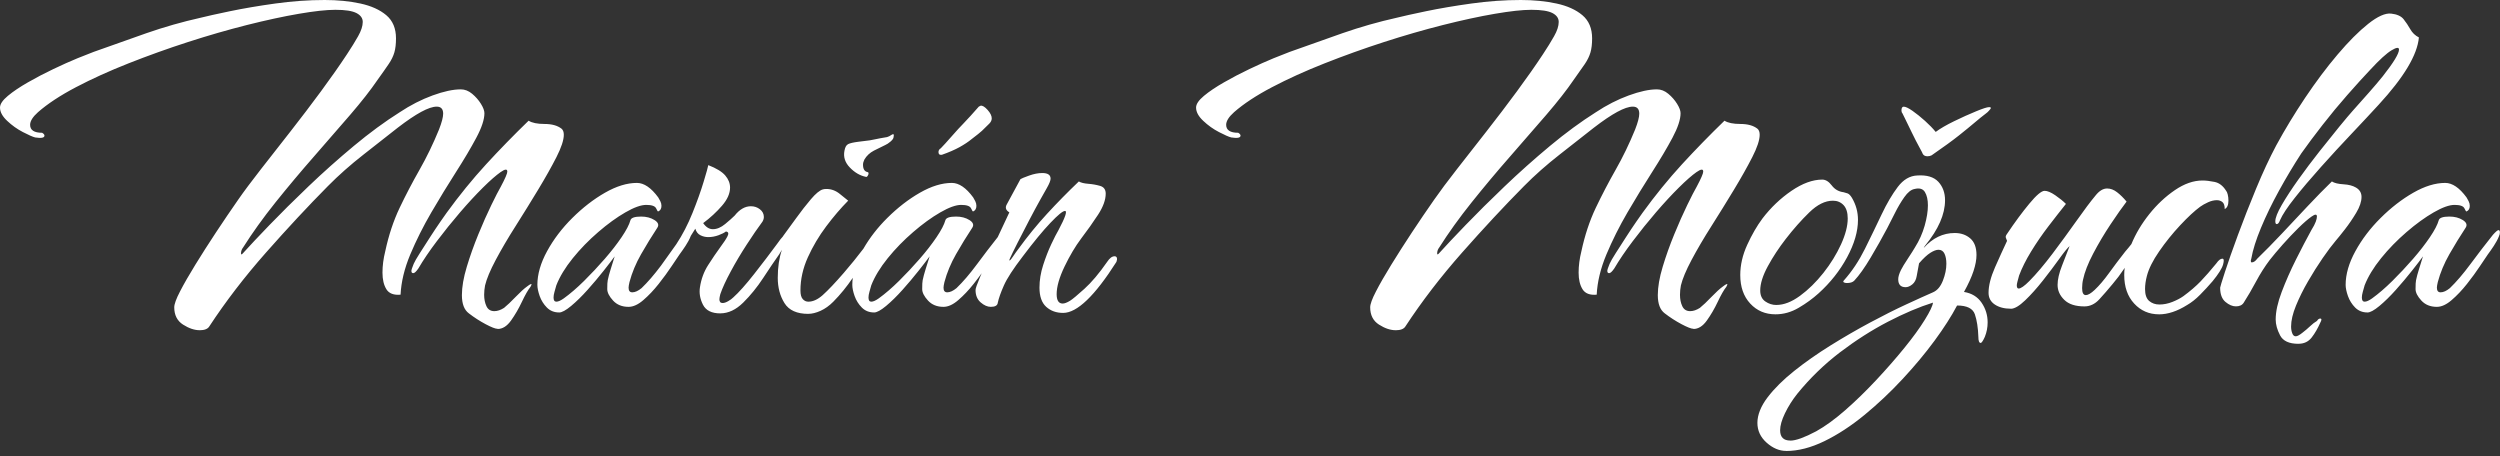 <svg xmlns="http://www.w3.org/2000/svg" width="296" height="54" viewBox="0 0 296 54" fill="none"><rect x="0" y="0" width="296" height="54" fill="#333333" stroke="none"/><path fill-rule="evenodd" clip-rule="evenodd" d="M23.645 39.097C23.024 39.097 22.366 38.877 21.672 38.433C20.978 37.989 20.631 37.304 20.631 36.384C20.631 36.013 20.857 35.386 21.317 34.502C21.773 33.617 22.378 32.562 23.128 31.344C23.879 30.126 24.69 28.851 25.569 27.523C26.445 26.195 27.324 24.904 28.2 23.645C28.893 22.646 29.789 21.449 30.886 20.043C31.984 18.642 33.154 17.147 34.396 15.558C35.639 13.969 36.845 12.384 38.015 10.796C39.185 9.207 40.21 7.748 41.085 6.42C41.597 5.646 42.037 4.933 42.4 4.29C42.763 3.646 42.949 3.08 42.949 2.599C42.949 2.155 42.703 1.805 42.207 1.548C41.714 1.291 40.879 1.161 39.709 1.161C38.648 1.161 37.204 1.32 35.377 1.634C33.549 1.947 31.5 2.391 29.232 2.962C26.965 3.536 24.633 4.208 22.241 4.982C19.845 5.756 17.505 6.6 15.221 7.5C12.934 8.404 10.86 9.345 8.996 10.323C7.133 11.301 5.632 12.291 4.498 13.285C3.877 13.839 3.566 14.336 3.566 14.78C3.566 15.407 4.042 15.721 4.99 15.721C5.172 15.831 5.265 15.941 5.265 16.055C5.265 16.316 4.898 16.389 4.167 16.275C3.873 16.202 3.389 15.99 2.715 15.639C2.037 15.289 1.416 14.845 0.851 14.311C0.282 13.778 0 13.252 0 12.735C0 12.328 0.311 11.867 0.932 11.35C1.553 10.832 2.348 10.299 3.316 9.745C4.284 9.191 5.289 8.665 6.334 8.168C7.375 7.671 8.327 7.247 9.186 6.893C10.045 6.543 10.675 6.294 11.078 6.147C13.123 5.41 15.209 4.673 17.331 3.931C19.449 3.194 21.591 2.583 23.746 2.102C24.476 1.919 25.638 1.658 27.227 1.328C28.817 0.998 30.608 0.693 32.601 0.416C34.594 0.139 36.538 0 38.443 0C39.98 0 41.384 0.139 42.666 0.416C43.945 0.693 44.97 1.153 45.737 1.801C46.503 2.448 46.886 3.361 46.886 4.542C46.886 5.206 46.822 5.76 46.693 6.204C46.564 6.649 46.346 7.101 46.035 7.561C45.724 8.021 45.277 8.661 44.692 9.472C43.889 10.653 42.816 12.018 41.484 13.57C40.149 15.122 38.705 16.78 37.152 18.556C35.598 20.328 34.09 22.129 32.625 23.954C31.161 25.783 29.882 27.564 28.785 29.299C28.639 29.483 28.555 29.694 28.538 29.935C28.518 30.175 28.603 30.183 28.785 29.963C29.515 29.152 30.556 28.044 31.911 26.639C33.263 25.238 34.8 23.714 36.518 22.072C38.237 20.43 40.028 18.833 41.892 17.281C43.756 15.729 45.567 14.401 47.322 13.293C48.601 12.446 49.9 11.782 51.215 11.301C52.53 10.82 53.648 10.58 54.559 10.58C55.036 10.58 55.483 10.755 55.903 11.105C56.322 11.456 56.669 11.851 56.944 12.295C57.218 12.739 57.355 13.106 57.355 13.403C57.355 14.14 57.037 15.11 56.395 16.312C55.754 17.514 54.951 18.87 53.983 20.381C53.014 21.897 52.046 23.482 51.074 25.144C50.106 26.806 49.275 28.468 48.577 30.126C47.883 31.788 47.5 33.377 47.427 34.889C46.624 34.962 46.063 34.75 45.753 34.253C45.442 33.756 45.285 33.1 45.285 32.285C45.285 31.471 45.394 30.623 45.616 29.739C46.019 27.857 46.584 26.15 47.314 24.614C48.044 23.082 48.831 21.579 49.674 20.1C50.513 18.626 51.284 17.037 51.978 15.338C52.308 14.491 52.47 13.863 52.47 13.456C52.47 12.902 52.212 12.625 51.703 12.625C50.788 12.625 49.255 13.456 47.096 15.118C45.926 16.043 44.575 17.102 43.038 18.304C41.501 19.506 40.093 20.748 38.814 22.044C36.474 24.406 34.033 27.03 31.492 29.906C28.95 32.786 26.711 35.703 24.774 38.657C24.593 38.95 24.206 39.101 23.625 39.101L23.645 39.097ZM58.908 38.93C58.65 38.93 58.178 38.746 57.484 38.376C56.791 38.005 56.133 37.581 55.512 37.101C54.963 36.693 54.689 35.976 54.689 34.941C54.689 33.98 54.882 32.864 55.266 31.593C55.649 30.322 56.105 29.038 56.637 27.743C57.166 26.451 57.678 25.299 58.174 24.28C58.666 23.266 59.042 22.537 59.3 22.093C59.812 21.131 60.066 20.54 60.066 20.32C60.066 19.986 59.8 20.007 59.272 20.377C58.743 20.748 58.045 21.355 57.186 22.207C56.327 23.058 55.423 24.036 54.471 25.144C53.519 26.252 52.607 27.384 51.727 28.55C50.848 29.711 50.118 30.79 49.533 31.788C49.275 32.159 49.077 32.342 48.928 32.342C48.778 32.342 48.71 32.253 48.71 32.065C48.71 31.955 48.803 31.678 48.984 31.234C49.093 30.978 49.331 30.562 49.698 29.988C50.031 29.465 50.397 28.895 50.794 28.278L50.904 28.105C51.344 27.421 51.756 26.806 52.139 26.252C52.522 25.698 52.768 25.348 52.877 25.201C54.378 23.135 55.931 21.225 57.541 19.469C59.151 17.717 60.833 15.99 62.588 14.291C62.991 14.548 63.62 14.678 64.48 14.678C65.339 14.678 66.005 14.866 66.481 15.232C66.662 15.379 66.755 15.619 66.755 15.953C66.755 16.581 66.461 17.469 65.88 18.613C65.295 19.758 64.573 21.041 63.713 22.463C62.854 23.885 61.967 25.315 61.055 26.757C60.139 28.195 59.356 29.535 58.695 30.774C58.037 32.012 57.617 33.019 57.432 33.793C57.396 33.98 57.367 34.163 57.351 34.347C57.331 34.534 57.323 34.717 57.323 34.901C57.323 35.418 57.416 35.87 57.597 36.257C57.779 36.644 58.09 36.84 58.529 36.84C58.892 36.84 59.28 36.709 59.679 36.453C60.042 36.16 60.502 35.724 61.051 35.153C61.599 34.583 62.055 34.167 62.422 33.907C62.604 33.76 62.753 33.666 62.862 33.63C62.971 33.593 62.955 33.703 62.806 33.964C62.511 34.334 62.176 34.925 61.793 35.736C61.41 36.547 60.978 37.288 60.506 37.952C60.03 38.616 59.502 38.95 58.917 38.95L58.908 38.93ZM66.203 36.995C65.618 36.995 65.133 36.799 64.75 36.412C64.367 36.025 64.085 35.573 63.899 35.056C63.718 34.538 63.625 34.094 63.625 33.727C63.625 32.473 64.008 31.145 64.775 29.739C65.541 28.338 66.537 27.026 67.764 25.808C68.99 24.59 70.277 23.592 71.629 22.818C72.98 22.044 74.243 21.657 75.413 21.657C76.252 21.657 77.095 22.231 77.934 23.372C78.007 23.482 78.088 23.632 78.18 23.816C78.273 23.999 78.317 24.186 78.317 24.37C78.317 24.704 78.188 24.924 77.934 25.034C77.898 25.07 77.813 24.952 77.688 24.675C77.559 24.398 77.168 24.26 76.51 24.26C75.889 24.26 75.066 24.557 74.041 25.148C73.016 25.739 71.947 26.513 70.834 27.474C69.716 28.436 68.712 29.466 67.816 30.574C66.921 31.682 66.271 32.754 65.868 33.785C65.795 34.045 65.722 34.302 65.65 34.559C65.577 34.819 65.541 35.039 65.541 35.222C65.541 35.557 65.65 35.719 65.872 35.719C66.094 35.719 66.384 35.589 66.747 35.333C67.514 34.779 68.321 34.086 69.16 33.255C69.999 32.424 70.814 31.556 71.6 30.652C72.387 29.747 73.053 28.888 73.602 28.077C74.15 27.266 74.497 26.602 74.642 26.085C74.715 25.792 75.135 25.641 75.905 25.641C76.526 25.641 77.055 25.779 77.495 26.056C77.934 26.333 78.043 26.639 77.825 26.969C77.168 27.967 76.526 29.01 75.905 30.098C75.284 31.185 74.828 32.285 74.533 33.393C74.497 33.54 74.469 33.67 74.453 33.78C74.433 33.89 74.424 33.984 74.424 34.057C74.424 34.428 74.57 34.611 74.864 34.611C75.195 34.611 75.558 34.444 75.962 34.114C76.684 33.42 77.449 32.533 78.254 31.462C78.78 30.734 79.385 29.886 80.076 28.912C80.807 27.804 81.448 26.57 81.997 25.201C82.545 23.836 82.985 22.606 83.312 21.518C83.643 20.43 83.824 19.774 83.861 19.55C84.813 19.921 85.478 20.325 85.862 20.768C86.245 21.213 86.439 21.693 86.439 22.207C86.439 22.907 86.12 23.628 85.478 24.366C84.837 25.103 84.099 25.788 83.255 26.415C83.586 26.896 83.969 27.136 84.405 27.136C84.881 27.136 85.365 26.932 85.858 26.525C86.35 26.117 86.725 25.788 86.983 25.527C87.568 24.789 88.21 24.419 88.903 24.419C89.307 24.419 89.662 24.537 89.972 24.777C90.283 25.017 90.441 25.323 90.441 25.69C90.441 25.873 90.384 26.06 90.275 26.244C89.727 26.981 89.105 27.886 88.411 28.957C87.717 30.028 87.084 31.088 86.519 32.143C85.95 33.194 85.539 34.09 85.285 34.827C85.248 34.974 85.22 35.096 85.204 35.186C85.184 35.28 85.176 35.361 85.176 35.434C85.176 35.732 85.305 35.878 85.559 35.878C85.741 35.878 85.963 35.805 86.217 35.658C86.471 35.512 86.672 35.365 86.822 35.214C87.479 34.624 88.302 33.703 89.291 32.444C90.279 31.189 91.191 29.988 92.034 28.843C92.299 28.462 92.519 28.179 92.696 27.994C92.709 27.968 92.725 27.941 92.744 27.914C93.184 27.323 93.696 26.623 94.281 25.808C94.866 24.997 95.443 24.256 96.008 23.592C96.573 22.928 97.041 22.541 97.408 22.431C97.517 22.394 97.662 22.374 97.847 22.374C98.433 22.374 98.973 22.577 99.465 22.985C99.957 23.392 100.28 23.649 100.425 23.759C99.55 24.643 98.679 25.661 97.819 26.806C96.96 27.951 96.238 29.169 95.653 30.46C95.068 31.752 94.773 33.063 94.773 34.392C94.773 34.872 94.866 35.214 95.048 35.414C95.229 35.618 95.451 35.719 95.705 35.719C96.254 35.719 96.819 35.463 97.404 34.946C98.061 34.355 98.892 33.479 99.901 32.314C100.732 31.35 101.508 30.394 102.228 29.445C102.971 28.154 103.913 26.94 105.053 25.808C106.279 24.59 107.566 23.592 108.918 22.818C110.269 22.044 111.532 21.657 112.702 21.657C113.541 21.657 114.384 22.231 115.223 23.372C115.296 23.482 115.376 23.632 115.469 23.816C115.562 23.999 115.606 24.186 115.606 24.37C115.606 24.704 115.477 24.924 115.223 25.034C115.187 25.07 115.102 24.952 114.977 24.675C114.848 24.398 114.457 24.26 113.799 24.26C113.178 24.26 112.355 24.557 111.33 25.148C110.305 25.739 109.236 26.513 108.123 27.474C107.005 28.436 106.001 29.466 105.105 30.574C104.21 31.682 103.56 32.754 103.157 33.785C103.084 34.045 103.011 34.302 102.939 34.559C102.866 34.819 102.83 35.039 102.83 35.222C102.83 35.557 102.939 35.719 103.161 35.719C103.383 35.719 103.673 35.589 104.036 35.333C104.803 34.779 105.609 34.086 106.449 33.255C107.288 32.424 108.103 31.556 108.889 30.652C109.676 29.747 110.342 28.888 110.89 28.077C111.439 27.266 111.786 26.602 111.931 26.085C112.004 25.792 112.423 25.641 113.194 25.641C113.815 25.641 114.344 25.779 114.783 26.056C115.223 26.333 115.332 26.639 115.114 26.969C114.457 27.967 113.815 29.01 113.194 30.098C112.573 31.185 112.117 32.285 111.822 33.393C111.786 33.54 111.758 33.67 111.742 33.78C111.721 33.89 111.713 33.984 111.713 34.057C111.713 34.428 111.859 34.611 112.153 34.611C112.484 34.611 112.847 34.444 113.25 34.114C114.017 33.377 114.832 32.424 115.691 31.263C116.482 30.191 117.296 29.129 118.131 28.075C118.261 27.795 118.39 27.52 118.519 27.25C118.959 26.329 119.286 25.625 119.507 25.144C119.068 24.887 118.979 24.553 119.233 24.146L120.823 21.209C120.932 21.135 121.27 20.997 121.835 20.793C122.4 20.589 122.925 20.487 123.401 20.487C124.058 20.487 124.389 20.707 124.389 21.151C124.389 21.371 124.244 21.742 123.949 22.259C123.84 22.447 123.582 22.895 123.183 23.616C122.779 24.337 122.331 25.168 121.839 26.109C121.347 27.05 120.887 27.939 120.468 28.77C120.048 29.601 119.746 30.22 119.564 30.623C119.564 30.66 119.556 30.688 119.536 30.705C119.516 30.721 119.507 30.749 119.507 30.786C119.507 30.933 119.645 30.806 119.919 30.399C120.193 29.992 120.403 29.698 120.548 29.515C121.646 28.004 122.787 26.598 123.977 25.307C125.164 24.015 126.418 22.74 127.733 21.485C127.988 21.632 128.363 21.726 128.859 21.762C129.351 21.799 129.819 21.885 130.259 22.011C130.699 22.141 130.916 22.447 130.916 22.924C130.916 23.661 130.614 24.492 130.013 25.417C129.408 26.341 128.742 27.283 128.012 28.24C127.318 29.165 126.66 30.273 126.039 31.564C125.418 32.856 125.107 33.947 125.107 34.831C125.107 35.569 125.345 35.94 125.821 35.94C126.039 35.94 126.333 35.83 126.701 35.605C126.991 35.422 127.56 34.95 128.399 34.192C129.238 33.434 130.134 32.375 131.086 31.006C131.376 30.562 131.671 30.342 131.965 30.342C132.111 30.342 132.203 30.407 132.24 30.538C132.276 30.668 132.256 30.823 132.183 31.01C129.625 35.035 127.524 37.048 125.878 37.048H125.87C125.067 37.048 124.397 36.807 123.869 36.327C123.34 35.846 123.074 35.088 123.074 34.057C123.074 33.173 123.219 32.277 123.514 31.373C123.804 30.468 124.127 29.645 124.474 28.908C124.821 28.171 125.103 27.617 125.325 27.246C126.128 25.735 126.386 24.977 126.091 24.977C125.837 24.977 125.26 25.449 124.365 26.39C123.469 27.331 122.38 28.651 121.101 30.35C119.967 31.829 119.217 32.982 118.854 33.813C118.487 34.644 118.249 35.316 118.14 35.834C118.104 36.168 117.829 36.331 117.317 36.331C116.913 36.331 116.514 36.155 116.111 35.805C115.707 35.455 115.505 34.966 115.505 34.339C115.505 34.155 115.671 33.675 115.998 32.9C116.072 32.725 116.15 32.542 116.231 32.353C115.938 32.761 115.619 33.182 115.276 33.617C114.691 34.355 114.085 34.994 113.464 35.528C112.843 36.066 112.258 36.331 111.709 36.331C110.943 36.331 110.33 36.082 109.874 35.585C109.418 35.088 109.188 34.636 109.188 34.228C109.188 33.711 109.204 33.361 109.244 33.177C109.317 32.811 109.438 32.367 109.599 31.849C109.74 31.41 109.872 30.985 110 30.573L110.067 30.354C109.773 30.762 109.337 31.332 108.752 32.069C108.167 32.807 107.538 33.556 106.86 34.314C106.182 35.072 105.533 35.707 104.912 36.225C104.29 36.742 103.814 36.999 103.487 36.999L103.491 36.995C102.907 36.995 102.422 36.799 102.039 36.412C101.656 36.025 101.373 35.573 101.188 35.056C101.006 34.538 100.914 34.094 100.914 33.727C100.914 33.454 100.932 33.178 100.968 32.897C100.254 33.95 99.487 34.891 98.666 35.719C98.19 36.2 97.686 36.559 97.158 36.799C96.629 37.039 96.141 37.158 95.705 37.158V37.162C94.354 37.162 93.41 36.738 92.881 35.887C92.353 35.039 92.087 34.041 92.087 32.896C92.087 31.632 92.251 30.526 92.581 29.576C92.482 29.75 92.372 29.931 92.252 30.118C91.703 30.892 91.074 31.825 90.36 32.917C89.646 34.005 88.859 34.974 88 35.825C87.141 36.673 86.237 37.101 85.285 37.101L85.289 37.105C84.264 37.105 83.578 36.762 83.231 36.078C82.884 35.394 82.763 34.701 82.876 34C83.022 33.039 83.344 32.171 83.836 31.397C84.329 30.623 84.833 29.886 85.345 29.181C85.708 28.7 85.975 28.293 86.14 27.963C86.305 27.633 86.241 27.445 85.946 27.409C85.765 27.555 85.47 27.706 85.067 27.853C84.663 28 84.264 28.073 83.861 28.073C83.53 28.073 83.219 28 82.929 27.853C82.634 27.706 82.436 27.445 82.324 27.079C82.145 27.367 81.97 27.644 81.801 27.91C81.793 27.929 81.784 27.948 81.775 27.967C81.63 28.338 81.428 28.712 81.17 29.104C80.912 29.491 80.678 29.833 80.456 30.126C80.274 30.383 79.963 30.847 79.524 31.511C79.084 32.175 78.572 32.876 77.987 33.617C77.402 34.355 76.797 34.994 76.175 35.528C75.554 36.066 74.969 36.331 74.42 36.331C73.654 36.331 73.041 36.082 72.585 35.585C72.129 35.088 71.899 34.636 71.899 34.228C71.899 33.711 71.915 33.361 71.956 33.177C72.028 32.811 72.149 32.367 72.311 31.849C72.451 31.41 72.583 30.984 72.711 30.571L72.778 30.354C72.484 30.762 72.048 31.332 71.463 32.069C70.878 32.807 70.249 33.556 69.571 34.314C68.894 35.072 68.244 35.707 67.623 36.225C67.001 36.742 66.525 36.999 66.199 36.999L66.203 36.995ZM102.507 20.936C101.813 20.789 101.18 20.418 100.615 19.827C100.046 19.237 99.836 18.573 99.986 17.835C100.058 17.428 100.204 17.171 100.425 17.061C100.643 16.951 101.047 16.858 101.632 16.784C102.289 16.711 102.737 16.654 102.975 16.617C103.213 16.581 103.451 16.536 103.689 16.479C103.927 16.422 104.375 16.34 105.033 16.23C105.178 16.194 105.363 16.1 105.581 15.953C105.799 15.806 105.872 15.896 105.799 16.23C105.799 16.377 105.678 16.552 105.444 16.756C105.206 16.959 104.996 17.098 104.815 17.171C104.411 17.359 103.963 17.579 103.471 17.835C102.979 18.092 102.604 18.446 102.346 18.886C102.237 19.106 102.18 19.31 102.18 19.497C102.18 20.015 102.362 20.308 102.729 20.381C102.802 20.381 102.838 20.439 102.838 20.549C102.838 20.622 102.802 20.715 102.729 20.826C102.656 20.936 102.584 20.972 102.511 20.936H102.507ZM111.391 18.332H111.5H111.504C112.343 18.039 113.045 17.733 113.613 17.42C114.178 17.106 114.662 16.784 115.066 16.45C115.651 16.006 116.054 15.684 116.272 15.481C116.49 15.277 116.78 14.992 117.147 14.621C117.329 14.434 117.422 14.23 117.422 14.01C117.422 13.713 117.26 13.383 116.93 13.012C116.599 12.645 116.325 12.478 116.107 12.515L115.889 12.625C115.631 12.922 115.312 13.281 114.929 13.704C114.545 14.128 114.259 14.434 114.077 14.617C113.71 14.988 113.242 15.497 112.678 16.141C112.113 16.788 111.681 17.261 111.391 17.554C111.209 17.664 111.116 17.815 111.116 17.998C111.116 18.222 111.209 18.332 111.391 18.332ZM163.271 38.433C163.965 38.877 164.623 39.097 165.244 39.097V39.101C165.825 39.101 166.212 38.95 166.394 38.657C168.33 35.703 170.569 32.786 173.111 29.906C175.653 27.03 178.093 24.406 180.433 22.044C181.712 20.748 183.12 19.506 184.657 18.304C186.194 17.102 187.546 16.043 188.716 15.118C190.874 13.456 192.407 12.625 193.323 12.625C193.831 12.625 194.089 12.902 194.089 13.456C194.089 13.863 193.928 14.491 193.597 15.338C192.903 17.037 192.133 18.626 191.293 20.1C190.454 21.579 189.668 23.082 188.937 24.614C188.207 26.15 187.642 27.857 187.239 29.739C187.017 30.623 186.908 31.471 186.908 32.285C186.908 33.1 187.066 33.756 187.376 34.253C187.687 34.75 188.248 34.962 189.05 34.889C189.123 33.377 189.506 31.788 190.2 30.126C190.898 28.468 191.729 26.806 192.697 25.144C193.67 23.482 194.638 21.897 195.606 20.381C196.574 18.87 197.377 17.514 198.019 16.312C198.66 15.11 198.979 14.14 198.979 13.403C198.979 13.106 198.842 12.739 198.567 12.295C198.293 11.851 197.946 11.456 197.526 11.105C197.107 10.755 196.659 10.58 196.183 10.58C195.271 10.58 194.154 10.82 192.839 11.301C191.523 11.782 190.224 12.446 188.945 13.293C187.191 14.401 185.379 15.729 183.515 17.281C181.652 18.833 179.86 20.43 178.142 22.072C176.423 23.714 174.886 25.238 173.535 26.639C172.179 28.044 171.138 29.152 170.408 29.963C170.226 30.183 170.142 30.175 170.162 29.935C170.178 29.694 170.263 29.483 170.408 29.299C171.505 27.564 172.784 25.783 174.249 23.954C175.709 22.129 177.218 20.328 178.771 18.556C180.324 16.78 181.768 15.122 183.104 13.57C184.435 12.018 185.508 10.653 186.311 9.472C186.896 8.661 187.344 8.021 187.655 7.561C187.965 7.101 188.183 6.649 188.312 6.204C188.441 5.76 188.506 5.206 188.506 4.542C188.506 3.361 188.122 2.448 187.356 1.801C186.589 1.153 185.565 0.693 184.286 0.416C183.003 0.139 181.599 0 180.062 0C178.158 0 176.213 0.139 174.22 0.416C172.227 0.693 170.436 0.998 168.847 1.328C167.257 1.658 166.095 1.919 165.365 2.102C163.207 2.583 161.069 3.194 158.947 3.931C156.825 4.673 154.739 5.41 152.693 6.147C152.29 6.294 151.661 6.543 150.801 6.893C149.942 7.247 148.994 7.671 147.949 8.168C146.904 8.665 145.9 9.191 144.932 9.745C143.963 10.299 143.169 10.832 142.547 11.35C141.926 11.867 141.615 12.328 141.615 12.735C141.615 13.252 141.898 13.778 142.467 14.311C143.031 14.845 143.653 15.289 144.33 15.639C145.004 15.99 145.488 16.202 145.783 16.275C146.513 16.389 146.88 16.316 146.88 16.055C146.88 15.941 146.787 15.831 146.606 15.721C145.654 15.721 145.178 15.407 145.178 14.78C145.178 14.336 145.488 13.839 146.11 13.285C147.243 12.291 148.744 11.301 150.608 10.323C152.472 9.345 154.545 8.404 156.833 7.5C159.116 6.6 161.456 5.756 163.852 4.982C166.245 4.208 168.576 3.536 170.844 2.962C173.107 2.391 175.156 1.947 176.984 1.634C178.811 1.32 180.256 1.161 181.317 1.161C182.487 1.161 183.322 1.291 183.814 1.548C184.306 1.805 184.552 2.155 184.552 2.599C184.552 3.08 184.371 3.646 184.003 4.29C183.64 4.933 183.201 5.646 182.688 6.42C181.813 7.748 180.788 9.207 179.618 10.796C178.448 12.384 177.242 13.969 175.999 15.558C174.757 17.147 173.587 18.642 172.49 20.043C171.392 21.449 170.497 22.646 169.803 23.645C168.923 24.904 168.044 26.195 167.168 27.523C166.293 28.851 165.478 30.126 164.728 31.344C163.977 32.562 163.372 33.617 162.916 34.502C162.456 35.386 162.23 36.013 162.23 36.384C162.23 37.304 162.577 37.989 163.271 38.433ZM199.08 38.376C199.778 38.746 200.25 38.93 200.508 38.93L200.5 38.95C201.085 38.95 201.613 38.616 202.089 37.952C202.565 37.288 202.997 36.547 203.38 35.736C203.763 34.925 204.098 34.334 204.393 33.964C204.542 33.703 204.558 33.593 204.449 33.63C204.34 33.666 204.191 33.76 204.009 33.907C203.642 34.167 203.186 34.583 202.638 35.153C202.089 35.724 201.633 36.16 201.266 36.453C200.867 36.709 200.484 36.84 200.116 36.84C199.677 36.84 199.366 36.644 199.184 36.257C198.999 35.87 198.91 35.418 198.91 34.901C198.91 34.717 198.918 34.534 198.938 34.347C198.955 34.163 198.983 33.98 199.019 33.793C199.205 33.019 199.624 32.012 200.282 30.774C200.943 29.535 201.726 28.195 202.642 26.757C203.554 25.315 204.441 23.885 205.3 22.463C206.16 21.041 206.882 19.758 207.467 18.613C208.052 17.469 208.346 16.581 208.346 15.953C208.346 15.619 208.254 15.379 208.072 15.232C207.596 14.866 206.93 14.678 206.071 14.678C205.212 14.678 204.582 14.548 204.179 14.291C202.424 15.99 200.742 17.717 199.132 19.469C197.526 21.225 195.969 23.135 194.472 25.201C194.364 25.348 194.117 25.698 193.734 26.252C193.351 26.806 192.939 27.421 192.5 28.105C192.289 28.433 192.088 28.747 191.896 29.048C191.685 29.377 191.485 29.69 191.293 29.988C190.926 30.562 190.688 30.978 190.579 31.234C190.394 31.678 190.305 31.955 190.305 32.065C190.305 32.253 190.374 32.342 190.523 32.342C190.672 32.342 190.87 32.159 191.128 31.788C191.713 30.79 192.447 29.711 193.323 28.55C194.202 27.384 195.114 26.252 196.066 25.144C197.018 24.036 197.922 23.058 198.781 22.207C199.64 21.355 200.338 20.748 200.867 20.377C201.395 20.007 201.662 19.986 201.662 20.32C201.662 20.54 201.407 21.131 200.895 22.093C200.637 22.537 200.262 23.266 199.769 24.28C199.273 25.299 198.761 26.451 198.232 27.743C197.7 29.038 197.244 30.318 196.861 31.593C196.477 32.864 196.284 33.98 196.284 34.941C196.284 35.976 196.558 36.693 197.107 37.101C197.728 37.581 198.386 38.005 199.08 38.376ZM210.214 37.215C209.008 37.215 208.011 36.791 207.225 35.94C206.438 35.092 206.047 33.964 206.047 32.562C206.047 31.381 206.321 30.191 206.87 28.989C207.418 27.792 208.02 26.749 208.681 25.861C209.67 24.569 210.811 23.482 212.11 22.594C213.409 21.71 214.624 21.265 215.757 21.265C216.161 21.265 216.532 21.498 216.883 21.958C217.23 22.418 217.698 22.687 218.283 22.761C218.428 22.797 218.585 22.842 218.751 22.899C218.916 22.956 219.09 23.131 219.271 23.425C219.747 24.239 219.985 25.103 219.985 26.028C219.985 27.393 219.554 28.871 218.698 30.46C217.839 32.049 216.713 33.471 215.326 34.725C214.632 35.353 213.845 35.927 212.966 36.441C212.09 36.958 211.174 37.215 210.222 37.215H210.214ZM210.323 36.107C211.203 36.107 212.134 35.748 213.119 35.027C214.107 34.306 215.027 33.401 215.89 32.314C216.75 31.226 217.444 30.098 217.976 28.937C218.505 27.776 218.771 26.749 218.771 25.865C218.771 25.164 218.605 24.639 218.279 24.288C217.948 23.938 217.528 23.763 217.016 23.763C216.1 23.763 215.168 24.223 214.22 25.148C213.268 26.073 212.336 27.124 211.424 28.305C210.622 29.34 209.916 30.411 209.315 31.515C208.713 32.619 208.411 33.585 208.411 34.395C208.411 34.986 208.613 35.418 209.016 35.695C209.419 35.972 209.855 36.111 210.331 36.111L210.323 36.107ZM209.173 52.418C209.904 53.066 210.674 53.388 211.477 53.388L211.481 53.396C212.905 53.396 214.414 53.009 216.003 52.235C217.593 51.461 219.174 50.426 220.748 49.135C222.321 47.843 223.822 46.43 225.246 44.898C226.674 43.362 227.945 41.843 229.058 40.327C230.172 38.812 231.059 37.426 231.717 36.172C232.887 36.172 233.589 36.522 233.827 37.223C234.065 37.928 234.202 38.812 234.238 39.883C234.238 40.364 234.331 40.604 234.513 40.604C234.622 40.604 234.787 40.364 235.005 39.883C235.227 39.329 235.336 38.759 235.336 38.168C235.336 37.316 235.098 36.542 234.622 35.842C234.146 35.141 233.448 34.713 232.536 34.567C233.048 33.646 233.423 32.823 233.661 32.102C233.899 31.381 234.016 30.745 234.016 30.191C234.016 29.303 233.77 28.647 233.278 28.224C232.786 27.8 232.173 27.588 231.443 27.588C230.051 27.588 228.828 28.179 227.767 29.36C227.84 29.214 227.896 29.12 227.933 29.083C229.506 27.164 230.293 25.372 230.293 23.71C230.293 22.822 230.027 22.097 229.498 21.522C228.966 20.952 228.134 20.703 227.001 20.777C226.121 20.813 225.355 21.265 224.697 22.133C224.04 23.001 223.398 24.089 222.777 25.401C222.156 26.712 221.498 28.069 220.804 29.47C220.106 30.876 219.287 32.11 218.335 33.181C218.226 33.291 218.214 33.373 218.307 33.43C218.396 33.483 218.517 33.511 218.662 33.511C219.065 33.511 219.356 33.422 219.541 33.234C220.126 32.607 220.776 31.695 221.49 30.493C222.204 29.291 222.854 28.138 223.439 27.03C223.693 26.549 223.995 25.959 224.342 25.258C224.689 24.557 225.064 23.922 225.468 23.347C225.871 22.773 226.271 22.451 226.674 22.378C227.259 22.231 227.671 22.349 227.909 22.736C228.147 23.127 228.264 23.653 228.264 24.317C228.264 25.017 228.134 25.82 227.88 26.724C227.622 27.629 227.239 28.488 226.727 29.299C226.581 29.556 226.307 29.988 225.904 30.599C225.5 31.206 225.226 31.662 225.081 31.955C224.859 32.399 224.75 32.77 224.75 33.063C224.75 33.691 225.04 34.004 225.625 34.004C225.879 34.004 226.146 33.894 226.42 33.67C226.694 33.446 226.868 33.116 226.94 32.672L227.215 31.177C227.727 30.587 228.175 30.171 228.558 29.931C228.941 29.69 229.26 29.572 229.518 29.572C229.849 29.572 230.087 29.731 230.232 30.045C230.378 30.358 230.45 30.753 230.45 31.234C230.45 31.862 230.313 32.526 230.039 33.226C229.764 33.927 229.373 34.392 228.861 34.611C228.09 34.946 227.049 35.418 225.734 36.025C224.419 36.632 222.983 37.353 221.429 38.184C219.876 39.015 218.315 39.92 216.742 40.897C215.172 41.875 213.736 42.881 212.437 43.916C211.138 44.951 210.085 45.994 209.282 47.045C208.479 48.096 208.076 49.139 208.076 50.064C208.076 50.988 208.443 51.77 209.173 52.418ZM213.232 51.893C212.72 52.076 212.3 52.17 211.969 52.17L211.973 52.162C211.17 52.162 210.767 51.754 210.767 50.944C210.767 50.389 210.961 49.717 211.344 48.923C211.727 48.129 212.211 47.363 212.796 46.625C214.297 44.78 215.979 43.146 217.843 41.724C219.707 40.307 221.599 39.097 223.519 38.099C225.436 37.105 227.219 36.347 228.865 35.83C228.828 36.2 228.51 36.872 227.905 37.85C227.303 38.828 226.497 39.936 225.492 41.174C224.487 42.413 223.374 43.684 222.148 44.996C220.921 46.307 219.699 47.497 218.472 48.569C217.246 49.64 216.104 50.471 215.043 51.062C214.349 51.432 213.744 51.705 213.232 51.893ZM226.444 13.126C225.97 12.797 225.623 12.63 225.405 12.629L225.407 12.629H225.403L225.405 12.629C225.225 12.63 225.133 12.781 225.133 13.073C225.133 13.224 225.169 13.334 225.242 13.407L225.544 14.018C225.782 14.499 226.057 15.065 226.367 15.709C226.678 16.352 226.973 16.927 227.247 17.424C227.521 17.921 227.658 18.19 227.658 18.226C227.767 18.414 227.949 18.503 228.207 18.503C228.389 18.503 228.554 18.467 228.699 18.393C230.087 17.432 231.168 16.65 231.935 16.039C232.701 15.428 233.323 14.922 233.799 14.515C234.275 14.108 234.73 13.741 235.17 13.407C235.279 13.334 235.396 13.22 235.525 13.073C235.654 12.926 235.719 12.833 235.719 12.796C235.719 12.723 235.662 12.686 235.553 12.686H235.497C235.275 12.686 234.763 12.849 233.96 13.183C233.153 13.513 232.294 13.9 231.382 14.344C230.466 14.788 229.736 15.212 229.187 15.619C228.857 15.212 228.437 14.776 227.925 14.316C227.412 13.855 226.92 13.46 226.444 13.126ZM238.075 36.551C237.308 36.551 236.675 36.384 236.183 36.054C235.691 35.724 235.445 35.259 235.445 34.669C235.445 33.821 235.699 32.815 236.211 31.65C236.723 30.489 237.199 29.446 237.635 28.521C237.599 28.411 237.554 28.293 237.498 28.163C237.442 28.032 237.49 27.877 237.635 27.69C238.547 26.325 239.426 25.136 240.27 24.117C241.109 23.103 241.714 22.594 242.081 22.594C242.412 22.594 242.831 22.769 243.344 23.119C243.856 23.47 244.276 23.812 244.606 24.142C243.985 24.916 243.299 25.796 242.549 26.773C241.799 27.751 241.113 28.749 240.491 29.764C239.87 30.778 239.394 31.731 239.063 32.615C238.882 33.243 238.789 33.63 238.789 33.776C238.789 34.037 238.862 34.163 239.007 34.163C239.261 34.163 239.685 33.87 240.27 33.279C241.109 32.432 242.024 31.348 243.013 30.041C244.001 28.729 244.949 27.429 245.865 26.138C246.777 24.846 247.527 23.848 248.112 23.148C248.552 22.594 249.008 22.317 249.484 22.317C249.887 22.317 250.279 22.463 250.662 22.761C251.045 23.058 251.42 23.425 251.787 23.869C251.275 24.533 250.646 25.429 249.895 26.553C249.145 27.682 248.459 28.835 247.838 30.016C247.217 31.198 246.813 32.232 246.632 33.116C246.595 33.263 246.567 33.43 246.551 33.613C246.531 33.797 246.523 33.964 246.523 34.11C246.523 34.664 246.668 34.941 246.962 34.941C247.217 34.941 247.568 34.738 248.003 34.33C248.552 33.813 249.117 33.149 249.702 32.338C250.287 31.527 250.928 30.676 251.622 29.792C251.888 29.486 252.134 29.19 252.357 28.901C252.867 27.668 253.573 26.486 254.47 25.36C255.382 24.215 256.399 23.266 257.512 22.508C258.625 21.75 259.715 21.371 260.776 21.371C261.179 21.371 261.651 21.428 262.2 21.538C262.749 21.648 263.204 21.999 263.572 22.59C263.644 22.663 263.709 22.809 263.765 23.034C263.822 23.253 263.846 23.494 263.846 23.755C263.846 24.272 263.701 24.606 263.406 24.753C263.406 24.345 263.313 24.068 263.132 23.922C262.946 23.775 262.728 23.702 262.474 23.702C262.143 23.702 261.796 23.783 261.433 23.95C261.066 24.117 260.756 24.292 260.501 24.476C259.844 24.956 259.057 25.686 258.141 26.663C257.226 27.641 256.395 28.676 255.644 29.764C254.894 30.851 254.41 31.821 254.192 32.672C254.047 33.226 253.974 33.744 253.974 34.224C253.974 34.889 254.139 35.361 254.466 35.638C254.797 35.915 255.196 36.054 255.672 36.054C256.185 36.054 256.697 35.952 257.209 35.748C257.722 35.544 258.162 35.316 258.525 35.056C259.327 34.465 260.005 33.882 260.554 33.312C261.103 32.742 261.724 32.029 262.418 31.181C262.672 30.811 262.91 30.627 263.132 30.627C263.313 30.627 263.342 30.859 263.212 31.32C263.083 31.78 262.672 32.436 261.978 33.287C261.502 33.842 261.01 34.375 260.497 34.892C259.985 35.41 259.473 35.817 258.96 36.111C257.79 36.848 256.673 37.219 255.616 37.219L255.62 37.215C254.45 37.215 253.47 36.791 252.687 35.94C251.9 35.092 251.509 33.964 251.509 32.562C251.509 32.287 251.527 32.004 251.563 31.712L251.457 31.874C251.053 32.485 250.613 33.063 250.141 33.617C249.593 34.282 249.064 34.892 248.552 35.447C248.04 36.001 247.455 36.278 246.797 36.278C245.736 36.278 244.941 36.021 244.413 35.504C243.88 34.986 243.618 34.395 243.618 33.731C243.618 33.104 243.791 32.346 244.138 31.462C244.485 30.578 244.788 29.8 245.042 29.136C244.788 29.356 244.376 29.865 243.808 30.66C243.239 31.454 242.601 32.302 241.887 33.206C241.173 34.11 240.471 34.897 239.777 35.561C239.083 36.225 238.515 36.559 238.079 36.559L238.075 36.551ZM272.128 40.706C271.031 40.706 270.309 40.372 269.962 39.708C269.615 39.044 269.441 38.416 269.441 37.826C269.441 36.901 269.679 35.813 270.155 34.559C270.632 33.304 271.196 32.02 271.854 30.709C272.512 29.397 273.117 28.244 273.665 27.246C273.919 26.838 274.093 26.509 274.186 26.248C274.279 25.991 274.323 25.788 274.323 25.637C274.323 25.343 274.113 25.343 273.694 25.637C273.274 25.934 272.754 26.382 272.132 26.993C271.511 27.604 270.89 28.26 270.268 28.961C269.647 29.662 269.135 30.273 268.731 30.79C268.146 31.564 267.606 32.416 267.114 33.336C266.621 34.261 266.133 35.092 265.661 35.83C265.476 36.127 265.169 36.274 264.729 36.274C264.326 36.274 263.914 36.098 263.495 35.748C263.075 35.398 262.866 34.836 262.866 34.057C262.866 33.984 263.059 33.357 263.442 32.175C263.826 30.994 264.338 29.535 264.979 27.8C265.617 26.064 266.331 24.248 267.118 22.345C267.904 20.443 268.699 18.736 269.502 17.224C270.527 15.342 271.668 13.46 272.931 11.574C274.194 9.692 275.473 7.985 276.772 6.453C278.071 4.921 279.277 3.711 280.39 2.827C281.504 1.939 282.412 1.536 283.105 1.609C283.799 1.683 284.292 1.907 284.586 2.273C284.877 2.644 285.143 3.039 285.381 3.463C285.619 3.886 285.958 4.208 286.397 4.432C286.212 6.502 284.622 9.158 281.625 12.409C280.709 13.407 279.64 14.552 278.418 15.843C277.191 17.135 275.985 18.446 274.799 19.774C273.609 21.103 272.576 22.321 271.701 23.429C270.825 24.537 270.236 25.421 269.946 26.089C269.837 26.386 269.708 26.533 269.562 26.533C269.453 26.533 269.397 26.423 269.397 26.199C269.397 25.792 269.651 25.148 270.164 24.26C270.676 23.376 271.333 22.369 272.136 21.241C272.939 20.117 273.77 19.009 274.634 17.917C275.493 16.829 276.28 15.847 276.99 14.98C277.704 14.112 278.224 13.493 278.555 13.126C279.212 12.389 279.854 11.668 280.475 10.967C281.096 10.266 281.645 9.618 282.121 9.028C283.4 7.402 284.041 6.351 284.041 5.87C284.041 5.577 283.747 5.602 283.166 5.952C282.581 6.302 281.738 7.068 280.645 8.25C279.842 9.101 278.934 10.095 277.93 11.24C276.925 12.384 275.945 13.566 274.997 14.784C274.045 16.002 273.205 17.131 272.475 18.161C271.559 19.567 270.684 21.033 269.841 22.565C268.998 24.097 268.288 25.563 267.703 26.969C267.118 28.374 266.734 29.593 266.553 30.623C266.553 30.66 266.545 30.697 266.525 30.733C266.504 30.77 266.496 30.827 266.496 30.9C266.496 31.01 266.533 31.067 266.605 31.067C266.823 31.067 267.045 30.921 267.263 30.623C268.175 29.739 269.147 28.749 270.172 27.662C270.685 27.117 271.197 26.571 271.709 26.025C272.22 25.481 272.73 24.937 273.242 24.394C274.266 23.306 275.214 22.337 276.094 21.485C276.384 21.673 276.844 21.783 277.466 21.82C278.087 21.856 278.579 21.987 278.946 22.207C279.386 22.463 279.604 22.834 279.604 23.315C279.604 23.869 279.394 24.496 278.974 25.197C278.555 25.898 278.107 26.553 277.631 27.164C277.155 27.776 276.788 28.228 276.534 28.521C276.094 29.038 275.582 29.723 274.997 30.57C274.412 31.422 273.835 32.334 273.27 33.312C272.701 34.29 272.229 35.251 271.842 36.192C271.459 37.133 271.265 37.956 271.265 38.657C271.265 38.95 271.309 39.219 271.402 39.459C271.491 39.7 271.628 39.818 271.814 39.818C271.999 39.818 272.269 39.671 272.637 39.374C272.927 39.154 273.222 38.901 273.512 38.628C273.802 38.351 274.077 38.139 274.335 37.993C274.444 37.805 274.573 37.716 274.718 37.716C274.9 37.716 274.9 37.883 274.718 38.213C274.424 38.877 274.089 39.459 273.706 39.956C273.322 40.453 272.802 40.702 272.144 40.702L272.128 40.706ZM278.849 36.412C279.233 36.799 279.717 36.995 280.302 36.995V36.999C280.628 36.999 281.104 36.742 281.726 36.225C282.347 35.707 282.997 35.072 283.674 34.314C284.352 33.556 284.981 32.807 285.566 32.069C286.151 31.332 286.587 30.762 286.882 30.354L286.815 30.568C286.687 30.982 286.555 31.408 286.414 31.849C286.252 32.367 286.131 32.811 286.059 33.177C286.018 33.361 286.002 33.711 286.002 34.228C286.002 34.636 286.232 35.088 286.688 35.585C287.144 36.082 287.757 36.331 288.523 36.331C289.072 36.331 289.657 36.066 290.278 35.528C290.9 34.994 291.505 34.355 292.09 33.617C292.675 32.876 293.187 32.175 293.627 31.511L293.697 31.405C294.099 30.798 294.383 30.369 294.559 30.126C294.781 29.833 295.015 29.491 295.273 29.104C295.531 28.712 295.733 28.338 295.878 27.967C295.951 27.82 295.987 27.67 295.987 27.523C295.987 27.34 295.93 27.246 295.822 27.246C295.713 27.246 295.495 27.433 295.164 27.8C294.252 28.945 293.365 30.098 292.505 31.263C291.646 32.424 290.831 33.377 290.065 34.114C289.661 34.444 289.298 34.611 288.967 34.611C288.673 34.611 288.528 34.428 288.528 34.057C288.528 33.984 288.536 33.89 288.556 33.78C288.572 33.67 288.6 33.54 288.636 33.393C288.931 32.285 289.387 31.185 290.008 30.098C290.629 29.01 291.271 27.967 291.928 26.969C292.146 26.639 292.037 26.333 291.598 26.056C291.158 25.779 290.629 25.641 290.008 25.641C289.238 25.641 288.818 25.792 288.745 26.085C288.6 26.602 288.253 27.266 287.705 28.077C287.156 28.888 286.49 29.747 285.704 30.652C284.917 31.556 284.102 32.424 283.263 33.255C282.424 34.086 281.617 34.779 280.85 35.333C280.487 35.589 280.197 35.719 279.975 35.719C279.753 35.719 279.644 35.557 279.644 35.222C279.644 35.039 279.68 34.819 279.753 34.559C279.826 34.302 279.898 34.045 279.971 33.785C280.374 32.754 281.024 31.682 281.919 30.574C282.815 29.466 283.82 28.436 284.937 27.474C286.051 26.513 287.12 25.739 288.144 25.148C289.169 24.557 289.992 24.26 290.613 24.26C291.271 24.26 291.662 24.398 291.791 24.675C291.916 24.952 292.001 25.07 292.037 25.034C292.292 24.924 292.421 24.704 292.421 24.37C292.421 24.186 292.376 23.999 292.283 23.816C292.191 23.632 292.11 23.482 292.037 23.372C291.198 22.231 290.355 21.657 289.516 21.657C288.346 21.657 287.083 22.044 285.732 22.818C284.38 23.592 283.093 24.59 281.867 25.808C280.641 27.026 279.644 28.338 278.878 29.739C278.107 31.145 277.724 32.473 277.724 33.727C277.724 34.094 277.817 34.538 277.998 35.056C278.184 35.573 278.466 36.025 278.849 36.412Z" fill="white"></path></svg>
